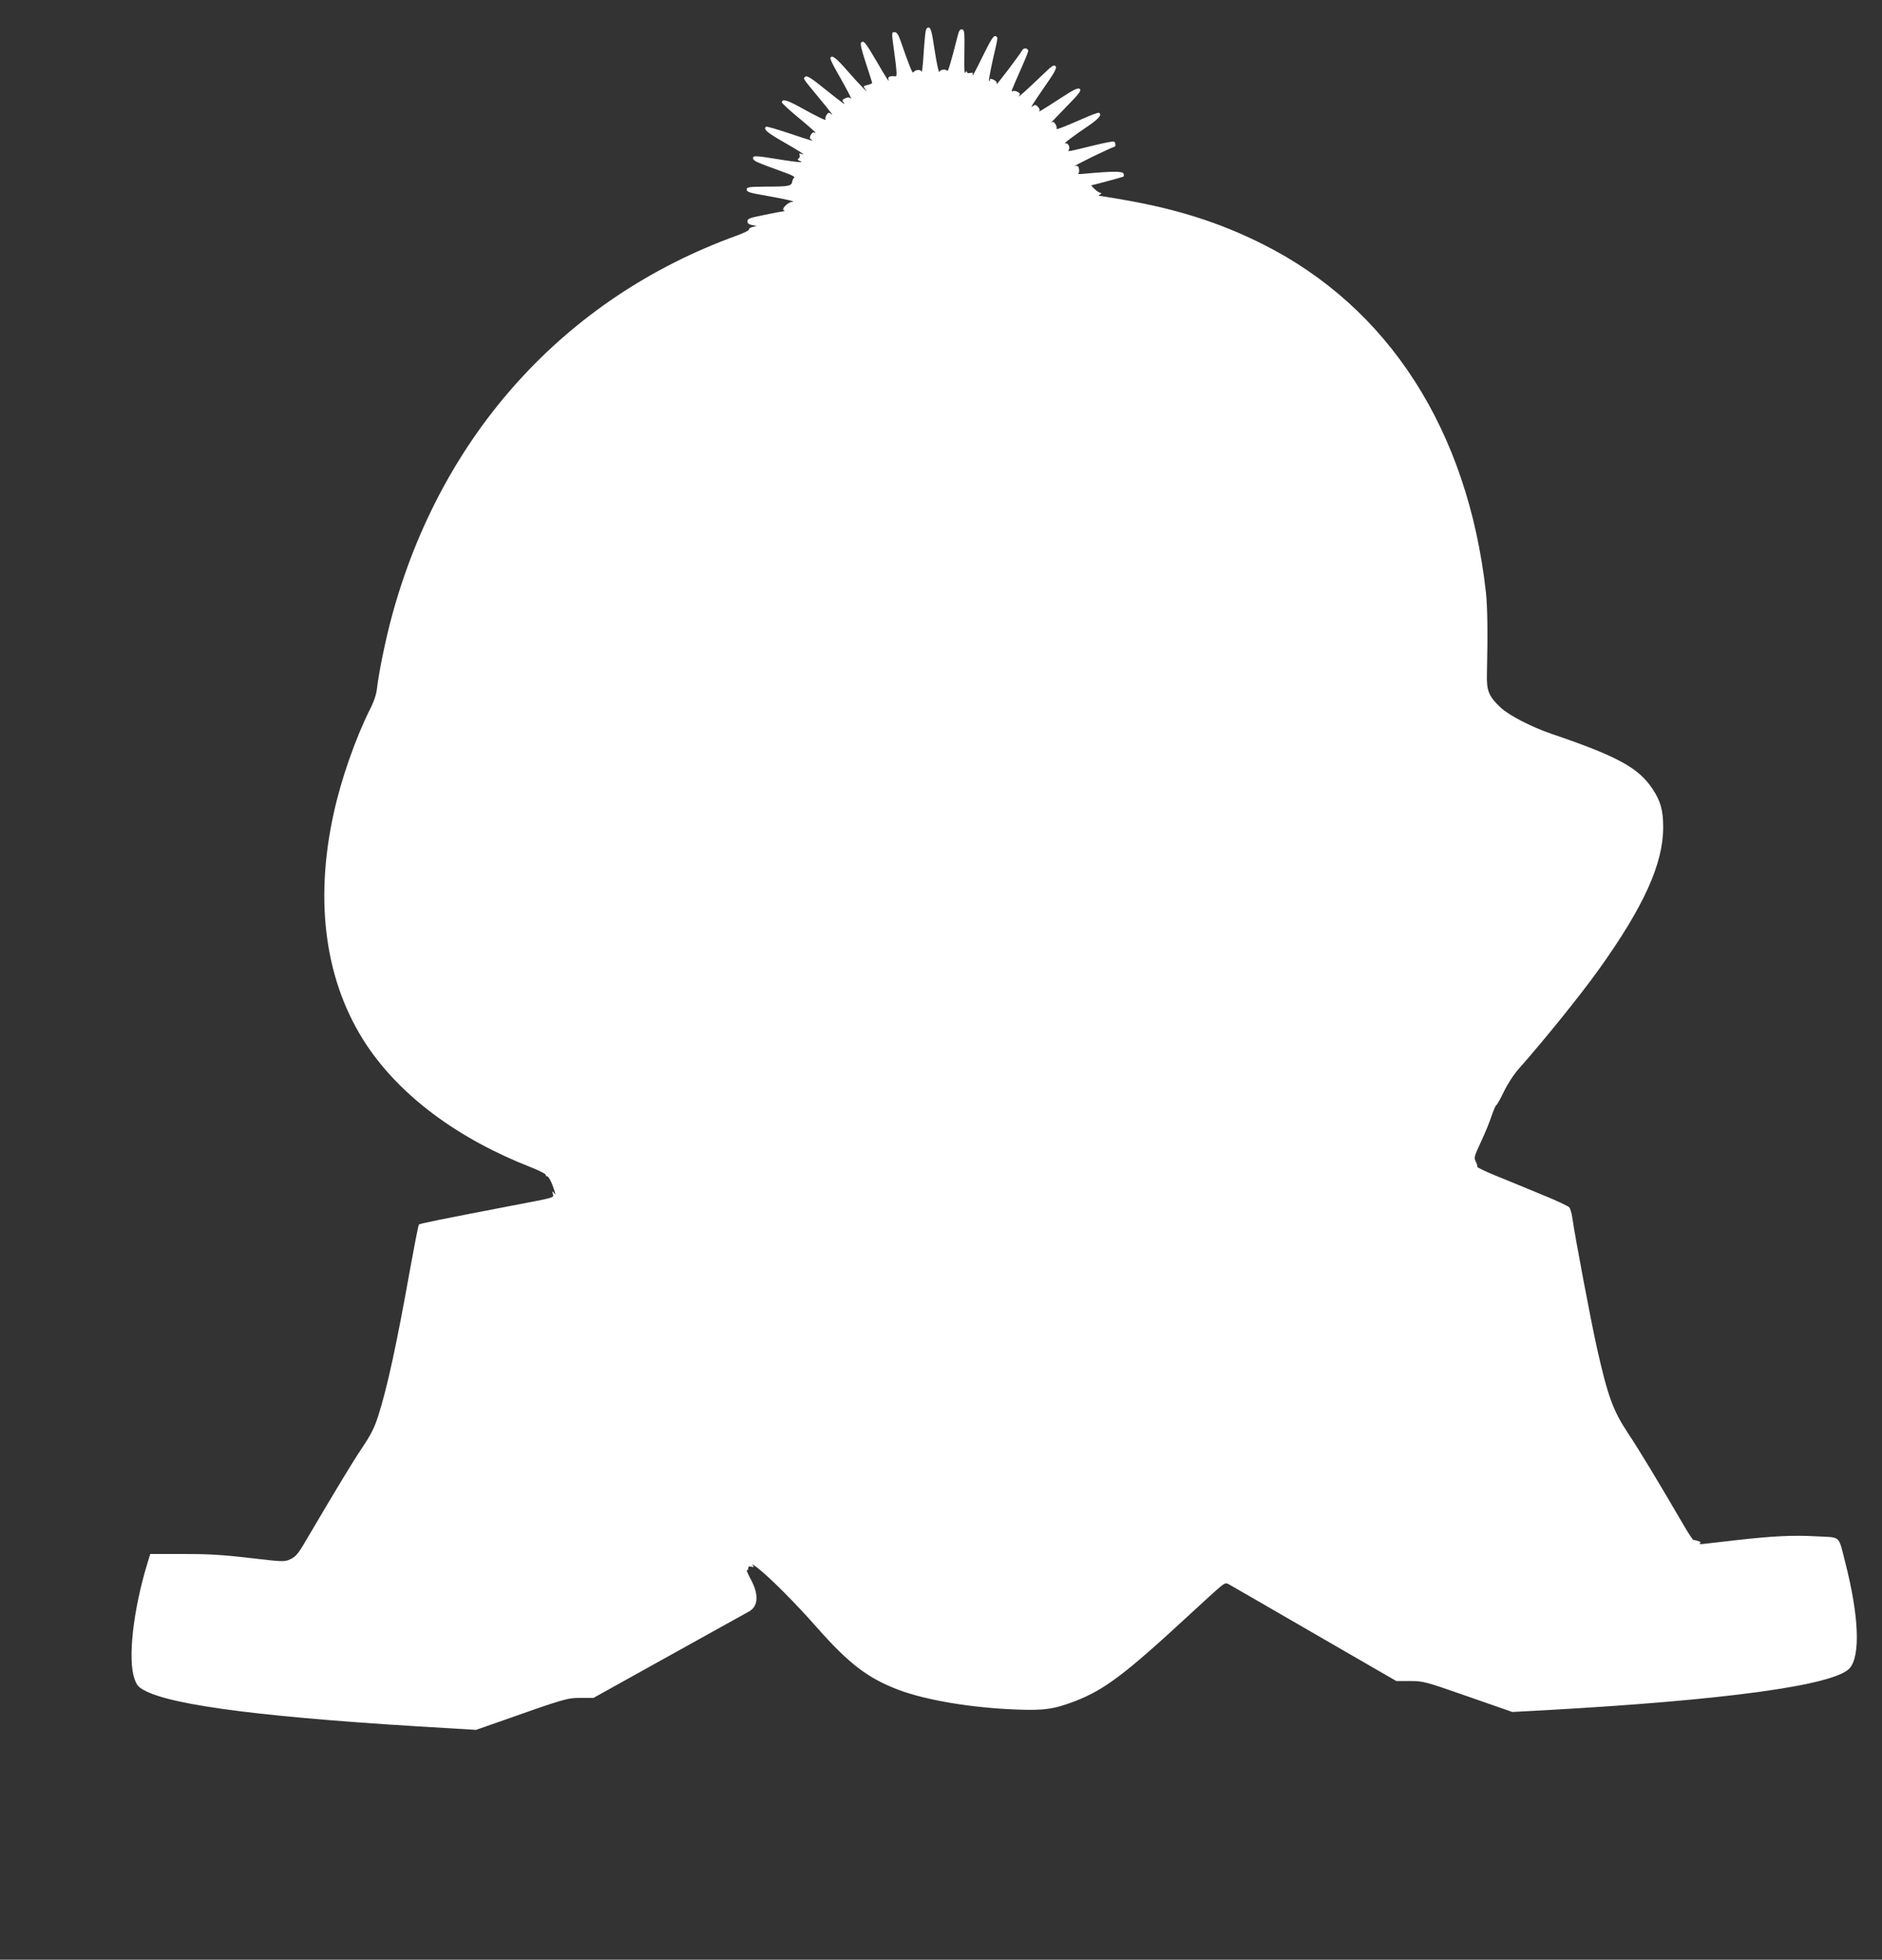 <?xml version="1.0" standalone="no"?>
<!DOCTYPE svg PUBLIC "-//W3C//DTD SVG 20010904//EN"
 "http://www.w3.org/TR/2001/REC-SVG-20010904/DTD/svg10.dtd">
<svg version="1.0" xmlns="http://www.w3.org/2000/svg"
 width="1230pt" height="1280pt" viewBox="0 0 1230 1280"
 preserveAspectRatio="xMidYMid meet">
<rect x="0" y="0" width="1230" height="1280" fill="#333333" stroke="none"/>
<g transform="translate(0,1280) scale(0.1,-0.1)"
fill="#ffffff" stroke="none">
<path d="M6046 12568 c-3 -29 -9 -98 -12 -153 -4 -55 -9 -93 -11 -84 -4 18
-42 15 -54 -4 -6 -8 -24 36 -85 211 -13 36 -24 52 -36 52 -22 0 -22 3 -3 -135
17 -125 18 -155 8 -154 -33 5 -52 -2 -47 -18 9 -28 -8 -2 -82 125 -70 119 -80
130 -96 114 -7 -7 3 -49 31 -134 22 -68 41 -126 41 -130 0 -3 -14 -9 -30 -13
-27 -6 -29 -9 -18 -23 39 -50 -31 21 -108 109 -79 91 -105 111 -117 92 -3 -5
12 -37 32 -73 80 -141 113 -204 101 -193 -9 8 -19 9 -36 1 -20 -9 -22 -14 -11
-26 19 -24 -1 -10 -124 88 -88 71 -115 88 -126 79 -15 -13 -21 -4 82 -129 39
-47 77 -94 85 -105 13 -18 13 -19 0 -8 -13 10 -18 8 -28 -8 -7 -11 -10 -24 -6
-30 7 -11 -58 20 -180 88 -74 40 -106 48 -106 24 0 -5 49 -51 110 -101 61 -50
110 -94 110 -96 0 -3 -4 -3 -9 1 -6 3 -15 -4 -22 -16 -9 -17 -8 -23 2 -30 24
-15 7 -10 -143 40 -81 27 -149 47 -152 43 -18 -17 6 -37 119 -102 115 -66 149
-89 110 -74 -11 4 -13 2 -9 -9 3 -8 0 -18 -7 -23 -9 -5 -7 -9 7 -15 18 -7 18
-8 -1 -8 -11 0 -74 8 -140 19 -149 24 -167 25 -163 4 3 -16 23 -24 201 -89 44
-15 74 -30 69 -34 -6 -3 -12 -15 -14 -26 -5 -30 -21 -34 -165 -34 -122 -1
-133 -3 -133 -19 0 -16 19 -22 131 -41 144 -26 197 -39 164 -40 -26 -2 -70
-47 -53 -54 9 -4 9 -6 -2 -7 -8 -1 -64 -11 -125 -24 -95 -19 -110 -24 -110
-41 0 -14 9 -21 30 -25 l30 -6 -28 -7 c-15 -4 -25 -12 -22 -16 3 -5 -33 -23
-80 -40 -1123 -406 -1934 -1302 -2255 -2490 -40 -148 -83 -357 -96 -466 -4
-39 -20 -88 -46 -138 -95 -190 -189 -458 -237 -679 -129 -584 -54 -1109 215
-1514 224 -335 597 -612 1076 -799 53 -21 96 -43 95 -49 -1 -6 3 -10 9 -9 6 1
21 -23 33 -53 23 -62 26 -77 10 -54 -9 12 -10 11 -6 -7 6 -27 26 -22 -268 -78
-469 -90 -600 -117 -607 -123 -4 -4 -29 -133 -57 -287 -89 -498 -150 -779
-210 -966 -24 -75 -48 -122 -107 -210 -66 -98 -156 -248 -378 -624 -38 -64
-55 -84 -88 -99 -40 -18 -42 -18 -267 8 -177 21 -272 26 -438 26 l-211 0 -21
-69 c-91 -300 -127 -621 -82 -746 14 -41 25 -54 61 -74 185 -103 827 -183
2008 -250 l163 -10 157 55 c422 149 439 154 528 154 l83 0 493 274 c271 150
508 282 526 292 58 34 62 110 9 208 -19 36 -31 63 -26 60 5 -3 9 2 9 12 0 12
6 15 21 11 18 -5 18 -3 7 11 -7 9 7 1 32 -18 80 -62 249 -231 388 -389 211
-239 335 -333 536 -409 179 -67 475 -117 768 -128 184 -7 246 2 385 55 193 75
327 176 753 570 91 84 180 165 198 179 31 24 35 25 60 10 15 -8 266 -153 558
-322 l530 -306 89 0 c87 0 96 -2 379 -101 l290 -101 206 11 c1189 66 1896 163
1998 274 72 80 62 339 -27 687 -47 186 -27 167 -187 175 -157 9 -287 2 -529
-25 -93 -11 -188 -22 -209 -24 -22 -3 -34 -1 -27 3 9 6 6 10 -11 16 -12 4 -26
7 -30 6 -4 0 -33 43 -64 97 -167 286 -290 490 -364 601 -99 149 -133 245 -204
561 -40 180 -142 720 -161 852 -4 26 -12 54 -19 62 -6 8 -87 46 -181 84 -93
39 -227 93 -297 122 -71 29 -126 55 -123 59 2 4 -2 19 -10 34 -13 25 -10 34
34 129 27 57 58 133 70 171 13 37 26 67 29 67 4 0 27 40 50 88 26 54 66 115
100 153 168 190 399 476 523 649 292 408 419 688 419 926 0 111 -17 173 -71
253 -91 136 -228 211 -654 356 -133 45 -283 122 -337 173 -77 72 -93 109 -90
217 6 269 4 442 -7 540 -119 1055 -635 1858 -1460 2271 -278 139 -556 228
-908 289 -78 14 -148 25 -155 25 -9 0 -9 3 2 10 9 6 10 10 3 10 -7 0 -24 11
-39 25 -15 14 -24 25 -21 25 9 0 201 52 209 56 4 3 4 12 1 20 -6 16 -73 16
-258 -1 -27 -3 -45 -2 -39 0 6 3 9 17 6 31 -3 19 -9 23 -26 19 -11 -2 39 24
112 60 74 36 138 65 143 65 12 0 12 27 0 35 -6 3 -63 -8 -128 -24 -176 -43
-175 -43 -168 -31 11 19 -5 49 -23 43 -19 -6 49 46 156 118 65 45 85 70 65 82
-5 3 -48 -13 -98 -35 -132 -58 -187 -79 -180 -69 3 6 0 19 -7 30 -10 16 -15
18 -28 9 -8 -7 34 38 93 98 91 93 106 112 94 123 -12 9 -36 -2 -128 -62 -125
-81 -148 -94 -136 -82 4 5 0 17 -9 27 -13 14 -20 15 -31 7 -24 -21 -13 -2 72
121 69 99 83 125 74 137 -10 12 -23 4 -78 -49 -103 -99 -176 -165 -162 -146
10 14 9 18 -9 28 -11 6 -25 8 -30 5 -15 -10 -13 -4 45 127 30 67 55 128 55
134 0 20 -29 24 -39 6 -18 -32 -173 -237 -168 -221 4 11 -3 20 -19 28 -18 8
-24 8 -24 -1 0 -6 -2 -9 -6 -6 -3 3 9 66 25 139 36 155 35 145 16 153 -12 4
-32 -29 -85 -137 -38 -78 -67 -132 -64 -120 4 18 1 20 -16 16 -13 -3 -20 0
-21 8 0 8 -4 5 -10 -6 -6 -13 -8 33 -6 130 2 134 0 150 -15 153 -12 2 -20 -7
-27 -35 -46 -181 -65 -243 -70 -236 -10 14 -46 9 -52 -7 -3 -8 -17 54 -30 138
-19 128 -26 152 -40 152 -14 0 -19 -12 -23 -52z"/>
</g>
</svg>
